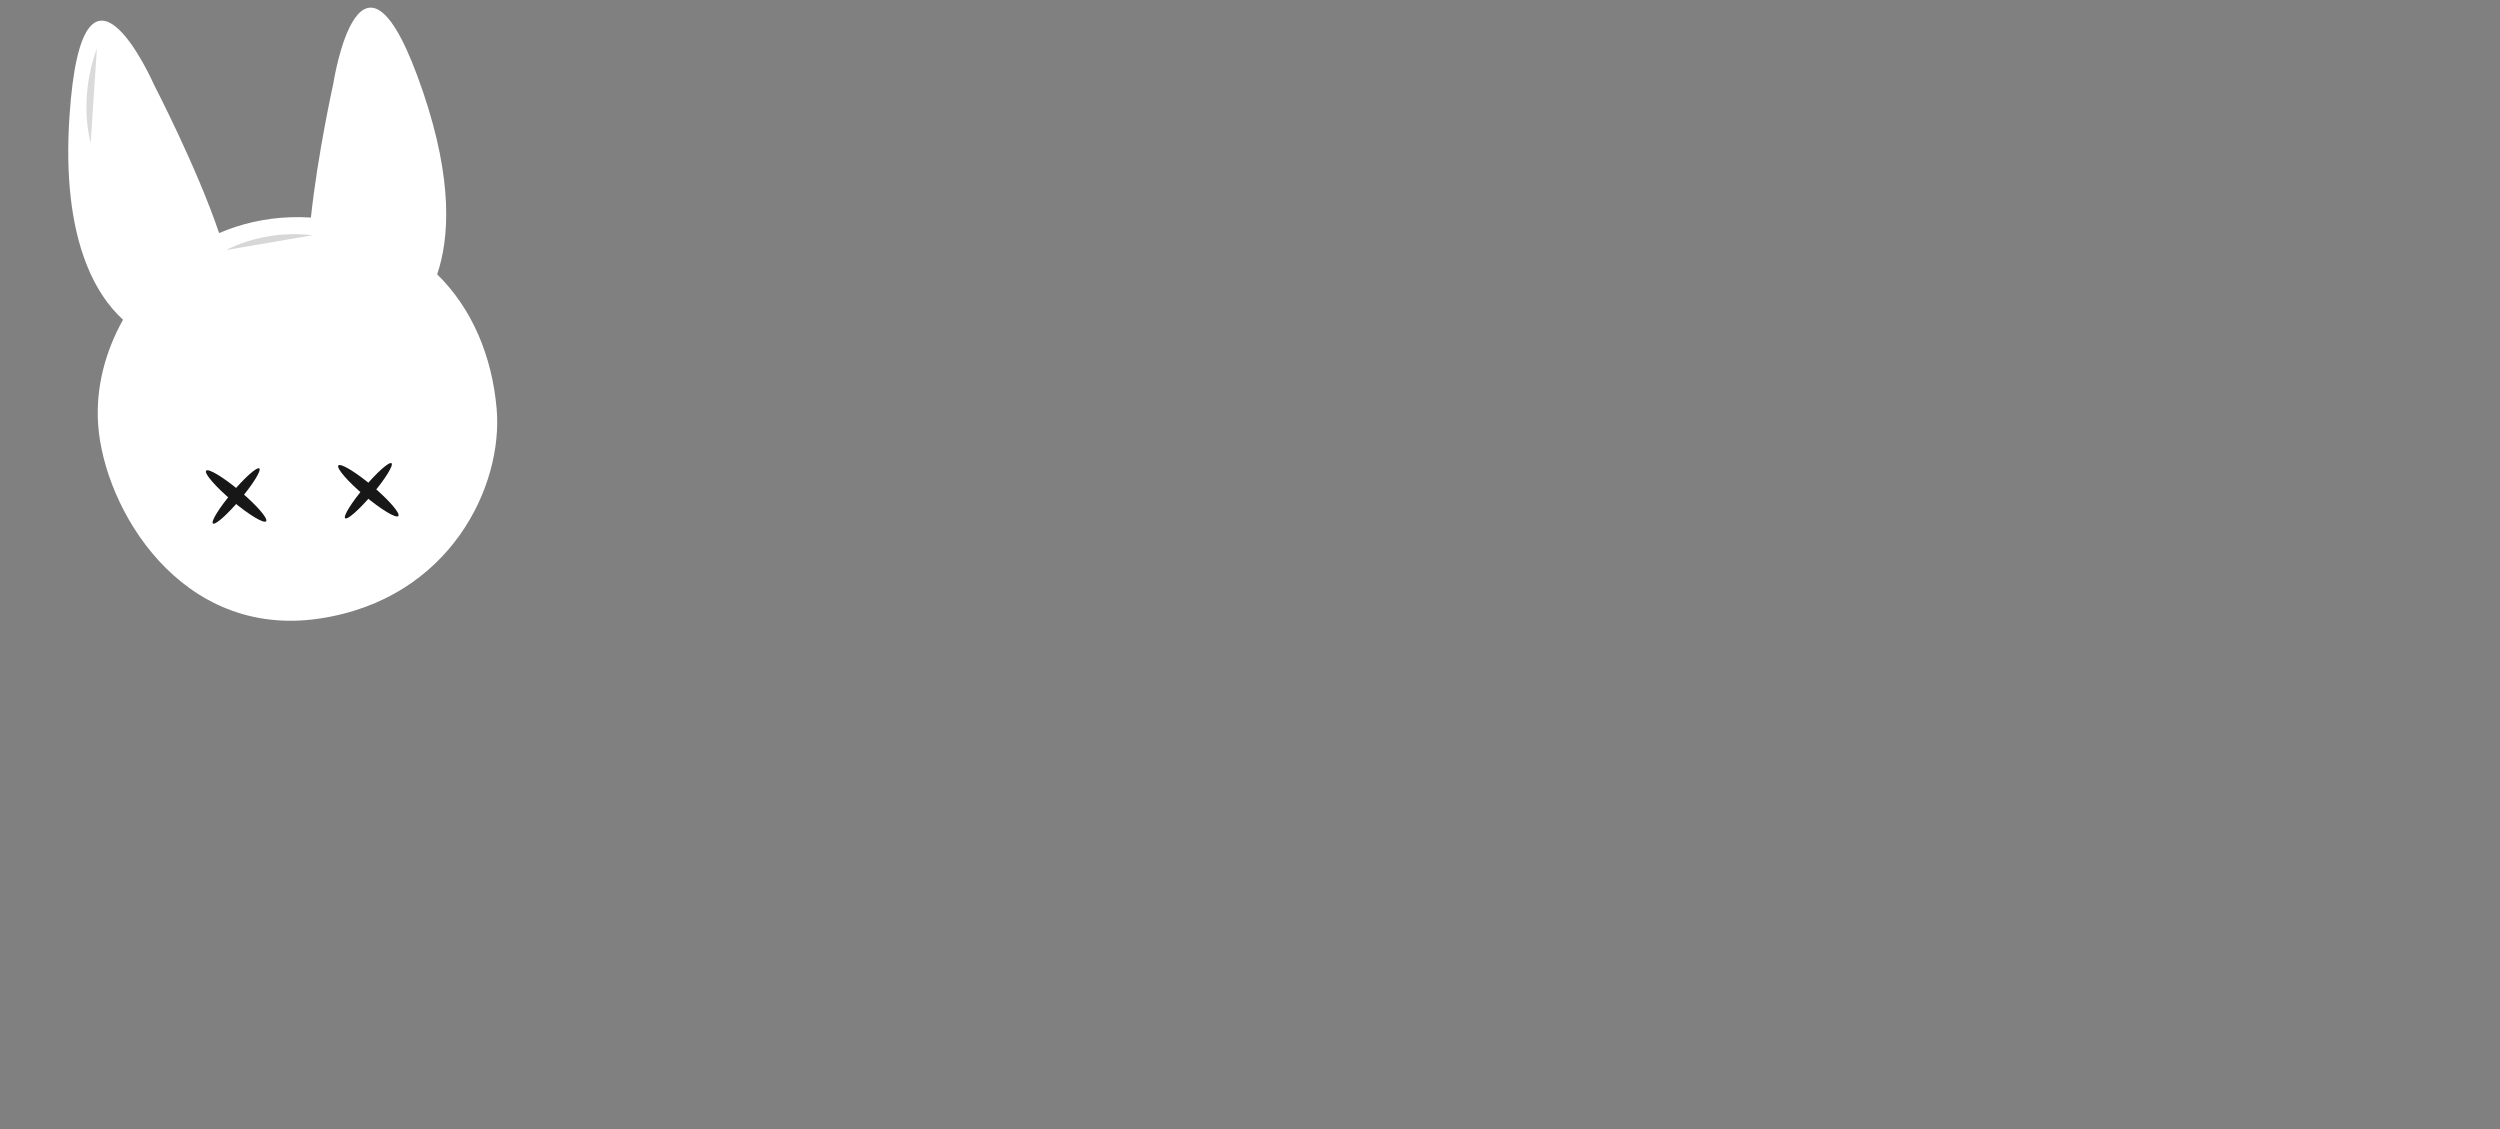 <?xml version="1.0" encoding="UTF-8"?><svg id="Layer_2" xmlns="http://www.w3.org/2000/svg" viewBox="0 0 1135.79 513.11"><rect x="0" y="0" width="1135.79" height="513.11" fill="#808080" stroke="none"/><defs><style>.cls-1{fill:none;}.cls-2{fill:#fff;}.cls-3{fill:#171717;}.cls-4{fill:rgba(23,23,23,.17);}.cls-5{fill:rgba(23,23,23,.16);}</style></defs><g id="Layer_1-2"><g><rect class="cls-1" y="0" width="1135.79" height="513.11"/><g><path class="cls-2" d="M225.63,185.65c3.1,35.23-21.22,86.44-80.34,95.35-63.31,9.55-98.11-50.1-100.71-88.2-1.17-17.19,3.49-33.51,11.31-47.55-12.23-11.13-28.02-36.47-24.33-92.31,5.87-88.84,38.5-14.26,38.5-14.26,0,0,19.5,37.58,29.48,67.21,9.86-4.22,20.64-6.74,32-7.18,3.27-.13,6.51-.08,9.71,.13,3.08-28.88,10.15-60.73,10.15-60.73,0,0,12.32-80.46,40.87,3.87,13.6,40.17,11.88,66.29,6.35,82.65,15.88,15.59,24.91,37.11,27.01,61.02h0Z"/><path class="cls-5" d="M44.02,21.99c-8.66,23.45-2.83,42.89-2.83,42.89"/><path class="cls-4" d="M142.04,106.88c-8.52-1.01-16.12-.35-22.3,.89-10.46,2.09-16.87,5.82-16.87,5.82"/><path class="cls-3" d="M120.9,236.82c-1,1.19-7.91-2.99-15.44-9.33-7.52-6.34-12.81-12.45-11.81-13.64,1-1.19,7.91,2.99,15.44,9.33,7.52,6.34,12.81,12.45,11.81,13.64"/><path class="cls-3" d="M117.81,212.84c1.01,.85-2.88,7.14-8.7,14.04-5.82,6.9-11.35,11.8-12.37,10.94-1.01-.85,2.88-7.14,8.7-14.04,5.82-6.9,11.35-11.8,12.37-10.95"/><path class="cls-3" d="M180.97,234.44c-1,1.19-7.91-2.99-15.44-9.33-7.52-6.34-12.81-12.45-11.81-13.64,1-1.19,7.91,2.99,15.44,9.33,7.52,6.34,12.81,12.45,11.81,13.64"/><path class="cls-3" d="M177.88,210.47c1.01,.85-2.88,7.14-8.7,14.04-5.82,6.9-11.35,11.8-12.37,10.94-1.01-.85,2.88-7.14,8.7-14.04,5.82-6.9,11.35-11.8,12.37-10.95"/></g></g></g></svg>